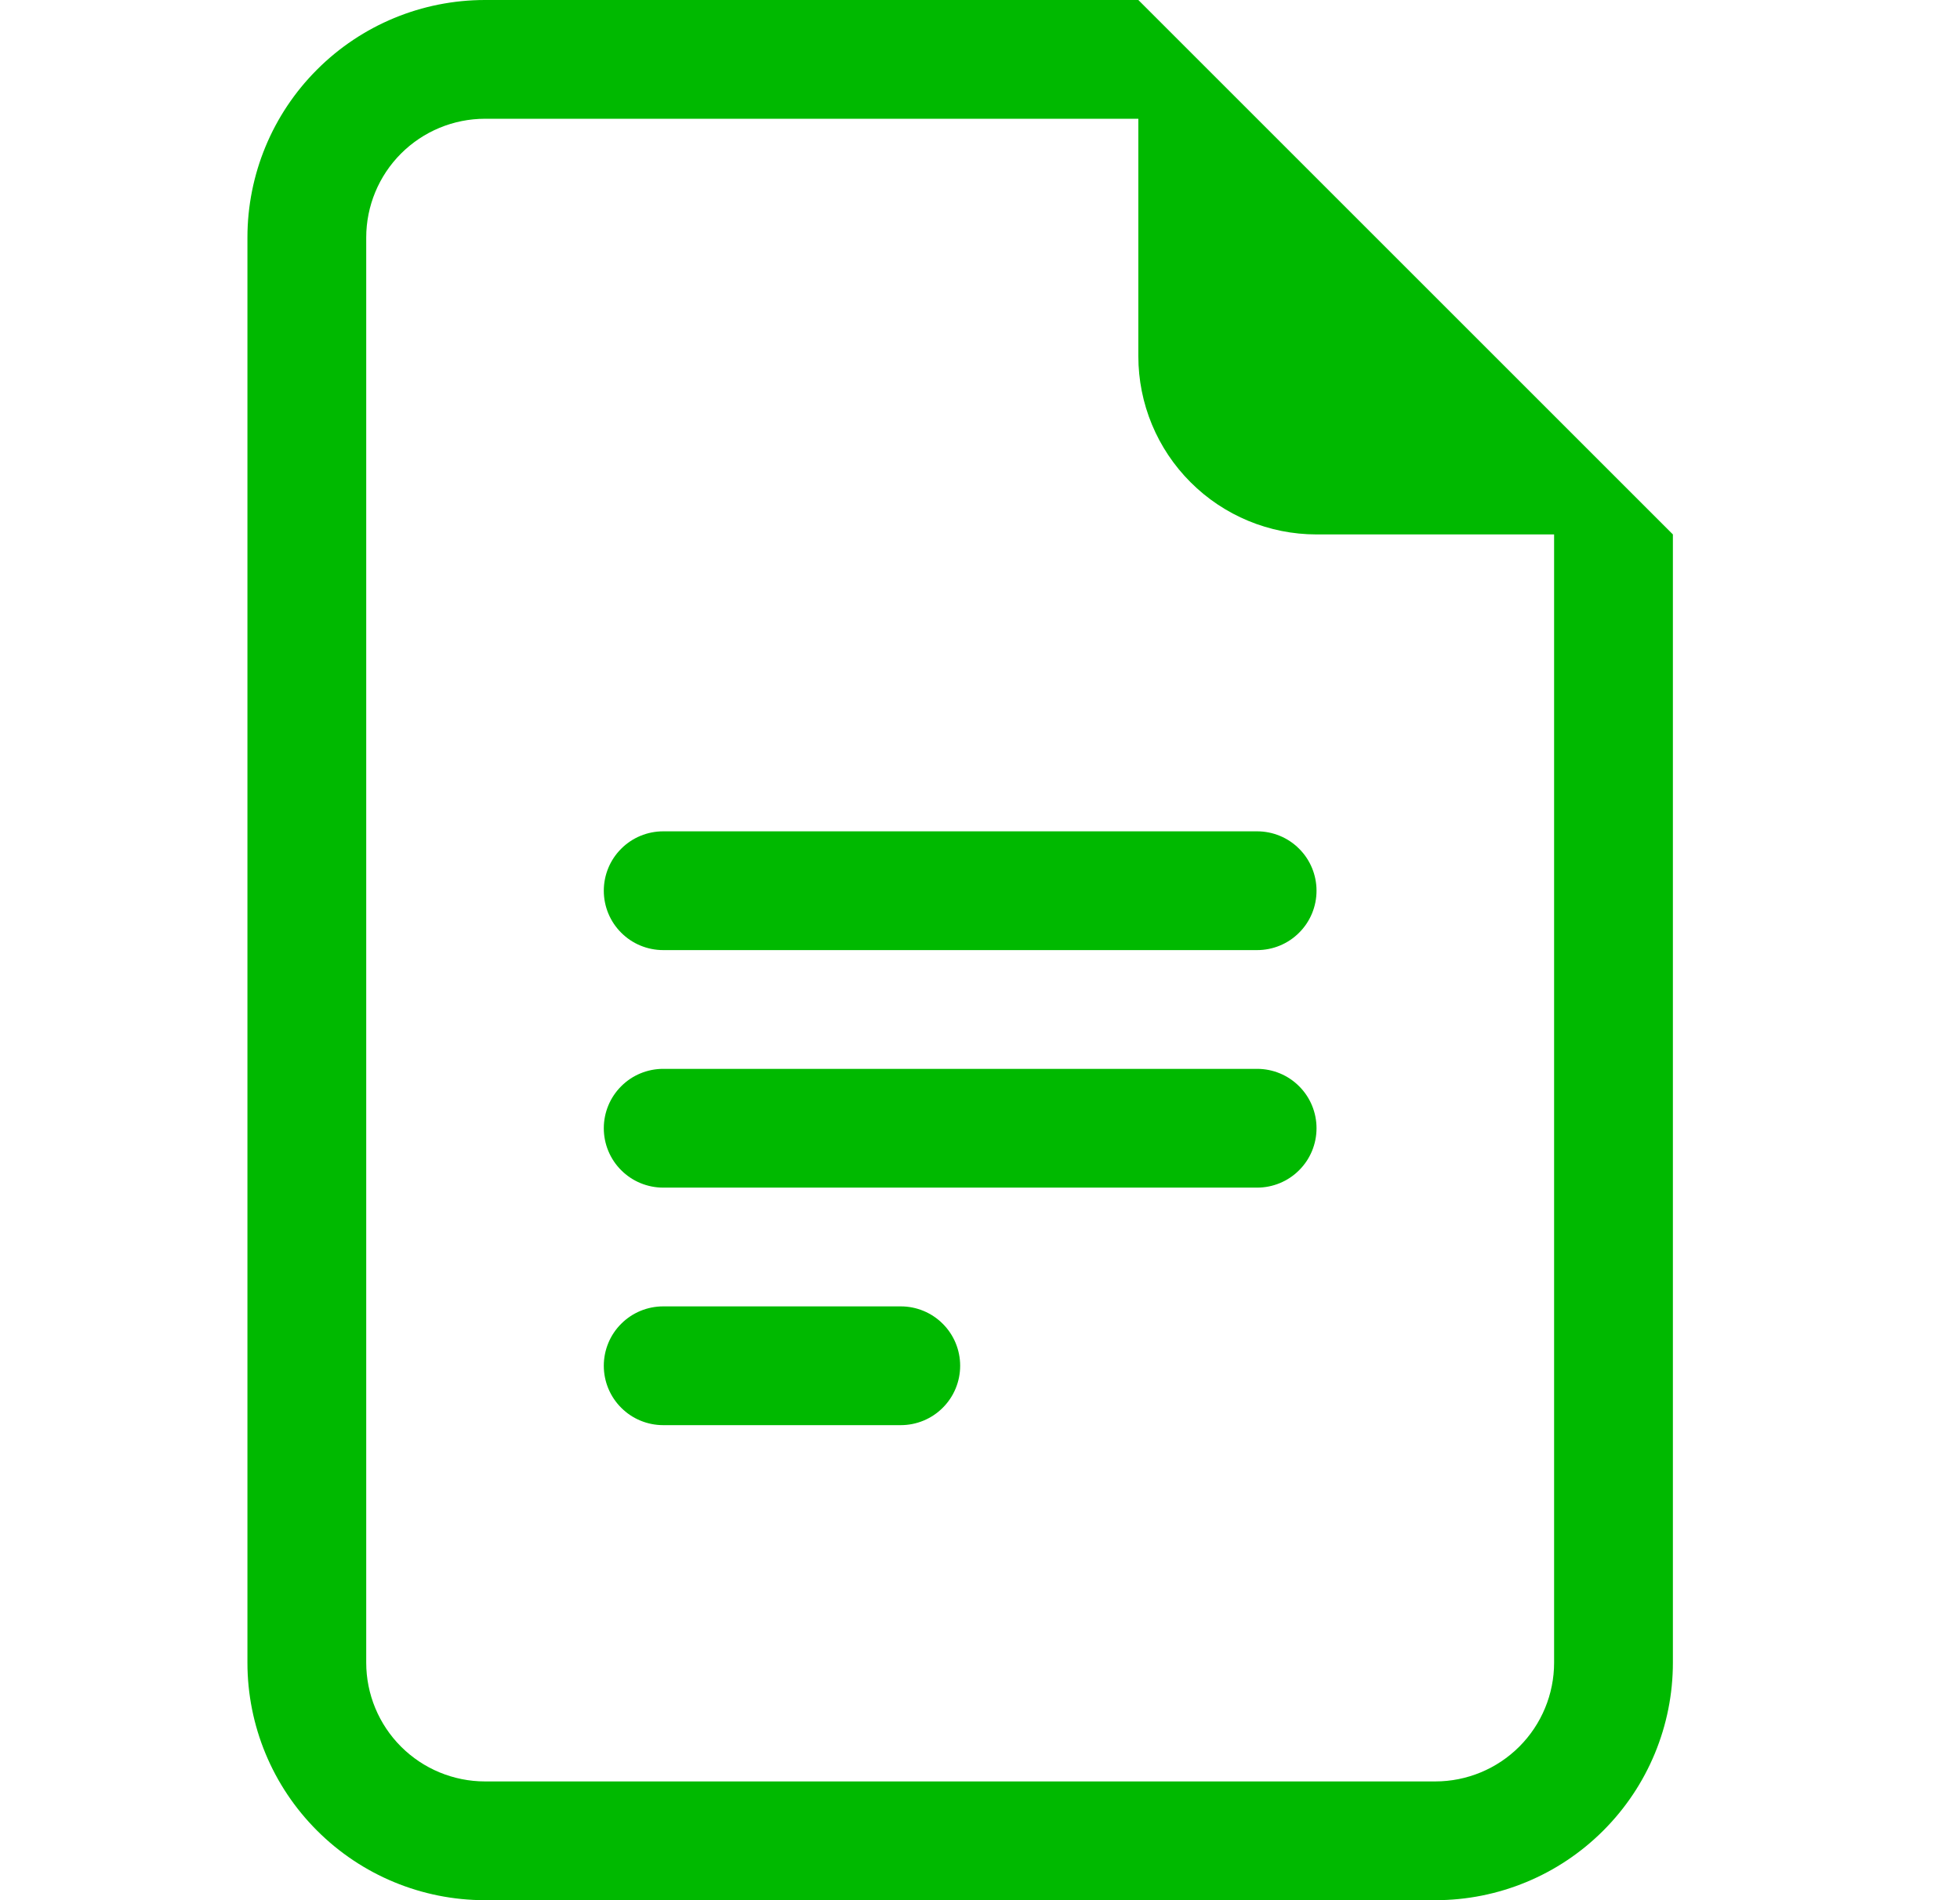 <?xml version="1.0" encoding="UTF-8"?>
<svg xmlns="http://www.w3.org/2000/svg" width="33" height="32" viewBox="0 0 33 32" fill="none">
  <path d="M11.166 14C10.901 14 10.646 14.105 10.459 14.293C10.271 14.48 10.166 14.735 10.166 15C10.166 15.265 10.271 15.52 10.459 15.707C10.646 15.895 10.901 16 11.166 16H21.166C21.431 16 21.686 15.895 21.873 15.707C22.061 15.52 22.166 15.265 22.166 15C22.166 14.735 22.061 14.48 21.873 14.293C21.686 14.105 21.431 14 21.166 14H11.166ZM10.166 19C10.166 18.735 10.271 18.48 10.459 18.293C10.646 18.105 10.901 18 11.166 18H21.166C21.431 18 21.686 18.105 21.873 18.293C22.061 18.48 22.166 18.735 22.166 19C22.166 19.265 22.061 19.52 21.873 19.707C21.686 19.895 21.431 20 21.166 20H11.166C10.901 20 10.646 19.895 10.459 19.707C10.271 19.52 10.166 19.265 10.166 19ZM10.166 23C10.166 22.735 10.271 22.48 10.459 22.293C10.646 22.105 10.901 22 11.166 22H15.166C15.431 22 15.686 22.105 15.873 22.293C16.061 22.48 16.166 22.735 16.166 23C16.166 23.265 16.061 23.52 15.873 23.707C15.686 23.895 15.431 24 15.166 24H11.166C10.901 24 10.646 23.895 10.459 23.707C10.271 23.52 10.166 23.265 10.166 23Z" fill="#00B900"></path>
  <path d="M19.166 0H8.166C7.105 0 6.088 0.421 5.338 1.172C4.587 1.922 4.166 2.939 4.166 4V28C4.166 29.061 4.587 30.078 5.338 30.828C6.088 31.579 7.105 32 8.166 32H24.166C25.227 32 26.244 31.579 26.994 30.828C27.745 30.078 28.166 29.061 28.166 28V9L19.166 0ZM19.166 2V6C19.166 6.796 19.482 7.559 20.045 8.121C20.607 8.684 21.37 9 22.166 9H26.166V28C26.166 28.53 25.955 29.039 25.58 29.414C25.205 29.789 24.696 30 24.166 30H8.166C7.636 30 7.127 29.789 6.752 29.414C6.377 29.039 6.166 28.53 6.166 28V4C6.166 3.47 6.377 2.961 6.752 2.586C7.127 2.211 7.636 2 8.166 2H19.166Z" fill="#00B900"></path>
</svg>
